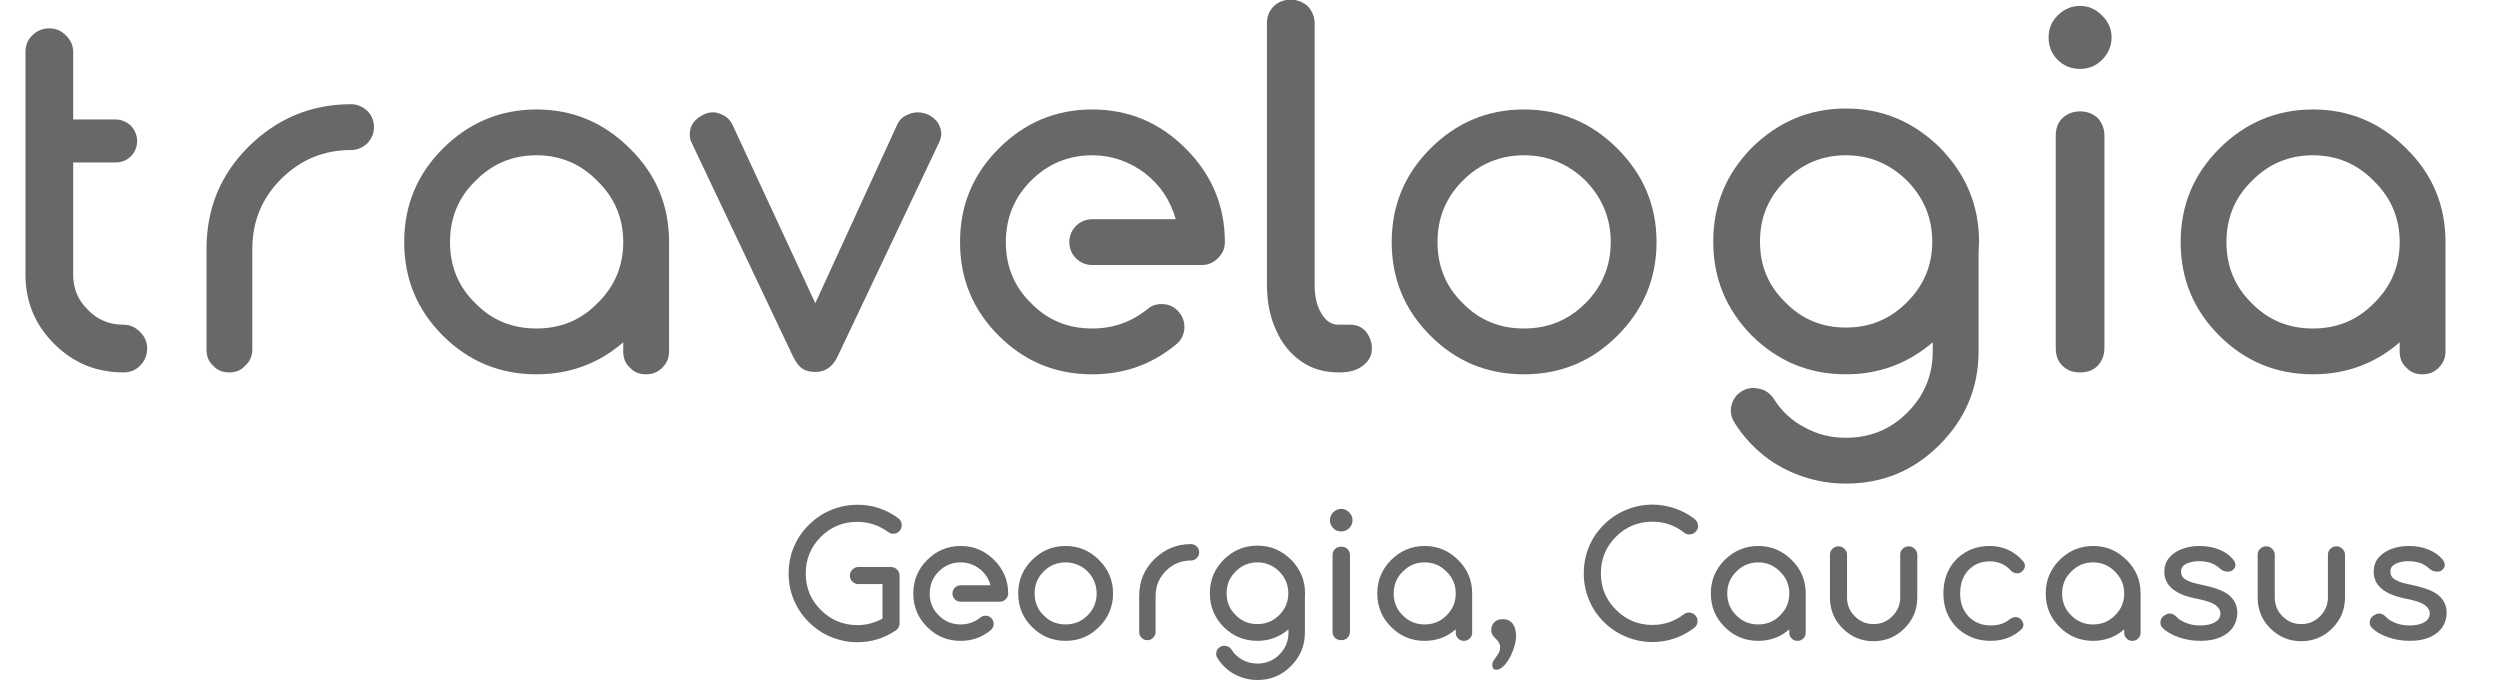 <?xml version="1.0" encoding="utf-8"?>
<svg viewBox="205.234 177.832 324.308 88.932" xmlns="http://www.w3.org/2000/svg">
  <g id="title" aria-label="travelogia" transform="matrix(0.584, 0, 0, 0.584, 64.912, 69.05)">
    <path id="path648079" d="m 267.665,258.391 c -3.074,0 -5.724,-1.06 -7.844,-3.286 -2.226,-2.12 -3.286,-4.77 -3.286,-7.844 v -24.91 h 9.434 c 1.272,0 2.438,-0.424 3.392,-1.378 0.848,-0.848 1.378,-2.014 1.378,-3.392 0,-1.272 -0.53,-2.438 -1.378,-3.392 -0.954,-0.848 -2.12,-1.378 -3.392,-1.378 h -9.434 v -14.946 c 0,-1.484 -0.53,-2.65 -1.59,-3.71 -1.06,-1.06 -2.226,-1.59 -3.71,-1.59 -1.484,0 -2.756,0.53 -3.816,1.59 -1.06,1.06 -1.484,2.226 -1.484,3.71 v 49.396 c 0,6.042 2.12,11.13 6.36,15.37 4.24,4.24 9.328,6.36 15.37,6.36 1.484,0 2.65,-0.424 3.71,-1.484 1.06,-1.06 1.59,-2.332 1.59,-3.816 0,-1.484 -0.53,-2.65 -1.59,-3.71 -1.06,-1.06 -2.226,-1.59 -3.71,-1.59 z" style="fill: rgb(104, 104, 104);"/>
    <path id="path648081" d="m 318.268,209.419 c -8.904,0 -16.43,3.18 -22.79,9.434 -6.254,6.254 -9.328,13.78 -9.328,22.684 v 22.366 c 0,1.484 0.424,2.65 1.484,3.604 0.954,1.06 2.12,1.484 3.604,1.484 1.378,0 2.544,-0.424 3.498,-1.484 1.06,-0.954 1.59,-2.12 1.59,-3.604 v -22.366 c 0,-6.042 2.12,-11.236 6.36,-15.476 4.346,-4.346 9.54,-6.466 15.582,-6.466 1.378,0 2.544,-0.53 3.604,-1.484 0.954,-1.06 1.484,-2.226 1.484,-3.604 0,-1.378 -0.53,-2.65 -1.484,-3.604 -1.06,-0.954 -2.226,-1.484 -3.604,-1.484 z" style="fill: rgb(104, 104, 104);"/>
    <path id="path648083" d="m 380.201,219.277 c -5.724,-5.724 -12.614,-8.692 -20.776,-8.692 -8.056,0 -15.052,2.968 -20.776,8.692 -5.724,5.724 -8.586,12.614 -8.586,20.776 0,8.162 2.862,15.052 8.586,20.776 5.724,5.724 12.72,8.586 20.776,8.586 7.314,0 13.78,-2.332 19.292,-7.102 v 2.014 c 0,1.484 0.424,2.65 1.484,3.604 0.954,1.06 2.12,1.484 3.604,1.484 1.378,0 2.544,-0.424 3.604,-1.484 0.954,-0.954 1.484,-2.12 1.484,-3.604 v -24.274 c 0,-8.162 -2.862,-15.052 -8.692,-20.776 z m -20.776,39.962 c -5.3,0 -9.858,-1.802 -13.568,-5.618 -3.816,-3.71 -5.618,-8.268 -5.618,-13.568 0,-5.3 1.802,-9.858 5.618,-13.568 3.71,-3.816 8.268,-5.724 13.568,-5.724 5.3,0 9.858,1.908 13.568,5.724 3.816,3.71 5.724,8.268 5.724,13.568 0,5.3 -1.908,9.858 -5.724,13.568 -3.71,3.816 -8.268,5.618 -13.568,5.618 z" style="fill: rgb(104, 104, 104);"/>
    <path id="path648085" d="m 448.622,213.553 c -0.53,-0.742 -1.272,-1.378 -2.12,-1.802 -0.742,-0.318 -1.59,-0.53 -2.438,-0.53 -0.954,0 -1.802,0.318 -2.65,0.742 -0.848,0.424 -1.378,1.06 -1.802,1.908 l -18.232,39.75 -18.444,-39.75 c -0.424,-0.848 -1.06,-1.484 -1.802,-1.908 -0.848,-0.424 -1.59,-0.742 -2.438,-0.742 -0.848,0 -1.59,0.212 -2.226,0.53 -2.014,1.06 -2.968,2.438 -2.968,4.346 0,0.742 0.106,1.378 0.424,1.908 l 22.472,47.382 c 0.636,1.272 1.272,2.226 2.12,2.756 0.742,0.53 1.696,0.742 2.968,0.742 2.12,0 3.816,-1.166 4.876,-3.498 l 22.472,-47.382 c 0.318,-0.636 0.53,-1.378 0.53,-2.014 0,-0.848 -0.318,-1.696 -0.742,-2.438 z" style="fill: rgb(104, 104, 104);"/>
    <path id="path648087" d="m 482.891,269.415 c 6.996,0 13.144,-2.12 18.55,-6.572 1.166,-0.848 1.696,-2.014 1.908,-3.392 0.106,-1.484 -0.212,-2.65 -1.166,-3.816 -0.848,-1.06 -2.014,-1.696 -3.392,-1.802 -1.378,-0.106 -2.65,0.212 -3.71,1.166 -3.604,2.862 -7.632,4.24 -12.19,4.24 -5.3,0 -9.858,-1.802 -13.568,-5.618 -3.816,-3.71 -5.618,-8.268 -5.618,-13.568 0,-5.3 1.802,-9.858 5.618,-13.674 3.71,-3.71 8.268,-5.618 13.568,-5.618 4.346,0 8.268,1.378 11.766,4.028 3.392,2.65 5.618,6.042 6.784,10.176 h -18.55 c -1.378,0 -2.65,0.53 -3.604,1.484 -0.954,0.954 -1.484,2.226 -1.484,3.604 0,1.378 0.53,2.65 1.484,3.604 0.954,0.954 2.226,1.484 3.604,1.484 h 24.38 c 1.378,0 2.544,-0.53 3.498,-1.484 1.06,-0.954 1.59,-2.226 1.59,-3.604 0,-8.162 -2.968,-15.052 -8.692,-20.776 -5.724,-5.724 -12.614,-8.692 -20.776,-8.692 -8.162,0 -15.052,2.968 -20.776,8.692 -5.724,5.724 -8.586,12.614 -8.586,20.776 0,8.162 2.862,15.052 8.586,20.776 5.724,5.724 12.614,8.586 20.776,8.586 z" style="fill: rgb(104, 104, 104);"/>
    <path id="path648089" d="m 523.181,187.689 c -1.06,1.06 -1.484,2.332 -1.484,3.816 v 57.876 c 0,3.816 0.636,7.208 2.014,10.176 1.272,2.968 3.18,5.3 5.618,6.996 2.438,1.696 5.194,2.438 8.268,2.438 h 0.212 c 2.12,0 3.816,-0.424 5.194,-1.484 1.272,-0.954 2.014,-2.226 2.014,-3.816 0,-1.484 -0.53,-2.756 -1.378,-3.816 -0.848,-0.954 -2.014,-1.484 -3.392,-1.484 h -2.65 c -1.59,0 -2.862,-0.848 -3.816,-2.544 -1.06,-1.696 -1.484,-3.816 -1.484,-6.466 v -57.876 c 0,-1.484 -0.53,-2.756 -1.484,-3.816 -1.06,-0.954 -2.332,-1.484 -3.816,-1.484 -1.59,0 -2.862,0.53 -3.816,1.484 z" style="fill: rgb(104, 104, 104);"/>
    <path id="path648091" d="m 578.777,269.415 c 8.162,0 15.052,-2.862 20.776,-8.586 5.724,-5.724 8.692,-12.614 8.692,-20.776 0,-8.162 -2.968,-15.052 -8.692,-20.776 -5.724,-5.724 -12.614,-8.692 -20.776,-8.692 -8.162,0 -15.052,2.968 -20.776,8.692 -5.724,5.724 -8.586,12.614 -8.586,20.776 0,8.162 2.862,15.052 8.586,20.776 5.724,5.724 12.614,8.586 20.776,8.586 z m 0,-48.654 c 5.3,0 9.858,1.908 13.674,5.618 3.71,3.816 5.618,8.374 5.618,13.674 0,5.3 -1.908,9.858 -5.618,13.568 -3.816,3.816 -8.374,5.618 -13.674,5.618 -5.3,0 -9.858,-1.802 -13.568,-5.618 -3.816,-3.71 -5.618,-8.268 -5.618,-13.568 0,-5.3 1.802,-9.858 5.618,-13.674 3.71,-3.71 8.268,-5.618 13.568,-5.618 z" style="fill: rgb(104, 104, 104);"/>
    <path id="path648093" d="m 679.878,239.947 c 0,-8.162 -2.968,-15.052 -8.692,-20.882 -5.83,-5.724 -12.72,-8.692 -20.882,-8.692 -8.162,0 -15.052,2.968 -20.882,8.692 -5.724,5.83 -8.586,12.72 -8.586,20.882 0,8.162 2.862,15.052 8.586,20.882 5.83,5.724 12.72,8.586 20.882,8.586 7.314,0 13.674,-2.332 19.292,-7.102 v 2.014 c 0,5.3 -1.908,9.858 -5.618,13.568 -3.816,3.816 -8.374,5.618 -13.674,5.618 -3.286,0 -6.36,-0.742 -9.222,-2.332 -2.862,-1.484 -5.194,-3.71 -6.89,-6.466 -0.848,-1.166 -1.908,-1.908 -3.286,-2.12 -1.378,-0.318 -2.65,-0.106 -3.816,0.636 -1.166,0.742 -1.908,1.802 -2.226,3.18 -0.318,1.378 0,2.65 0.742,3.816 1.802,2.862 4.028,5.3 6.572,7.314 2.544,2.014 5.406,3.498 8.48,4.558 3.074,1.06 6.36,1.59 9.646,1.59 8.162,0 15.052,-2.862 20.776,-8.586 5.724,-5.724 8.692,-12.614 8.692,-20.776 v -21.836 c 0,-0.848 0.106,-1.696 0.106,-2.544 z m -29.574,19.08 c -5.3,0 -9.752,-1.802 -13.462,-5.618 -3.816,-3.71 -5.618,-8.162 -5.618,-13.462 0,-5.3 1.802,-9.752 5.618,-13.568 3.71,-3.71 8.162,-5.618 13.462,-5.618 5.3,0 9.752,1.908 13.568,5.618 3.71,3.816 5.618,8.268 5.618,13.568 0,5.3 -1.908,9.752 -5.618,13.462 -3.816,3.816 -8.268,5.618 -13.568,5.618 z" style="fill: rgb(104, 104, 104);"/>
    <path id="path648095" d="m 698.404,212.493 c -1.06,1.06 -1.484,2.332 -1.484,3.922 v 47.17 c 0,1.59 0.424,2.862 1.484,3.922 1.06,1.06 2.332,1.484 3.922,1.484 1.59,0 2.862,-0.424 3.922,-1.484 0.954,-1.06 1.484,-2.332 1.484,-3.922 v -47.17 c 0,-1.59 -0.53,-2.862 -1.484,-3.922 -1.06,-0.954 -2.332,-1.484 -3.922,-1.484 -1.59,0 -2.862,0.53 -3.922,1.484 z m 8.798,-22.79 c -1.378,-1.378 -2.968,-2.12 -4.876,-2.12 -1.908,0 -3.604,0.742 -4.982,2.12 -1.378,1.378 -2.014,2.968 -2.014,4.876 0,1.908 0.636,3.604 2.014,4.982 1.378,1.378 3.074,2.014 4.982,2.014 1.908,0 3.498,-0.636 4.876,-2.014 1.378,-1.378 2.12,-3.074 2.12,-4.982 0,-1.908 -0.742,-3.498 -2.12,-4.876 z" style="fill: rgb(104, 104, 104);"/>
    <path id="path648097" d="m 774.802,219.277 c -5.724,-5.724 -12.614,-8.692 -20.776,-8.692 -8.056,0 -15.052,2.968 -20.776,8.692 -5.724,5.724 -8.586,12.614 -8.586,20.776 0,8.162 2.862,15.052 8.586,20.776 5.724,5.724 12.72,8.586 20.776,8.586 7.314,0 13.78,-2.332 19.292,-7.102 v 2.014 c 0,1.484 0.424,2.65 1.484,3.604 0.954,1.06 2.12,1.484 3.604,1.484 1.378,0 2.544,-0.424 3.604,-1.484 0.954,-0.954 1.484,-2.12 1.484,-3.604 v -24.274 c 0,-8.162 -2.862,-15.052 -8.692,-20.776 z m -20.776,39.962 c -5.3,0 -9.858,-1.802 -13.568,-5.618 -3.816,-3.71 -5.618,-8.268 -5.618,-13.568 0,-5.3 1.802,-9.858 5.618,-13.568 3.71,-3.816 8.268,-5.724 13.568,-5.724 5.3,0 9.858,1.908 13.568,5.724 3.816,3.71 5.724,8.268 5.724,13.568 0,5.3 -1.908,9.858 -5.724,13.568 -3.71,3.816 -8.268,5.618 -13.568,5.618 z" style="fill: rgb(104, 104, 104);"/>
  </g>
  <g id="title" aria-label="Georgia, Caucasus" transform="matrix(0.307, 0, 0, 0.307, 257.697, 181.131)">
    <path id="path831043" d="m 191.386,260.623 c 5.923,0 11.341,-1.661 16.253,-4.984 1.011,-0.722 1.589,-1.661 1.589,-2.962 v -20.226 c 0,-1.011 -0.361,-1.806 -1.084,-2.528 -0.722,-0.722 -1.589,-1.084 -2.528,-1.084 H 191.82 c -0.939,0 -1.806,0.361 -2.528,1.084 -0.722,0.722 -1.084,1.517 -1.084,2.528 0,1.011 0.361,1.878 1.084,2.6 0.722,0.65 1.589,1.011 2.528,1.011 h 10.185 v 14.592 c -3.323,1.806 -6.862,2.745 -10.619,2.745 -6.068,0 -11.196,-2.167 -15.458,-6.429 -4.262,-4.19 -6.357,-9.391 -6.357,-15.386 0,-5.996 2.095,-11.196 6.357,-15.458 4.262,-4.262 9.391,-6.357 15.458,-6.357 4.768,0 9.102,1.445 13.002,4.262 0.795,0.65 1.661,0.867 2.673,0.722 1.011,-0.144 1.806,-0.65 2.384,-1.445 0.578,-0.795 0.795,-1.661 0.65,-2.673 -0.144,-1.011 -0.578,-1.806 -1.372,-2.384 -5.201,-3.828 -10.908,-5.707 -17.336,-5.707 -3.973,0 -7.729,0.795 -11.341,2.312 -3.467,1.445 -6.501,3.54 -9.174,6.212 -2.745,2.673 -4.768,5.707 -6.284,9.174 -1.517,3.612 -2.239,7.368 -2.239,11.341 0,3.973 0.722,7.729 2.239,11.269 1.517,3.54 3.54,6.573 6.284,9.246 2.673,2.673 5.707,4.768 9.174,6.212 3.612,1.517 7.368,2.312 11.341,2.312 z" style="fill: rgb(104, 104, 104);"/>
    <path id="path831045" d="m 235.037,260.045 c 4.768,0 8.957,-1.445 12.641,-4.479 0.795,-0.578 1.156,-1.372 1.3,-2.312 0.072,-1.011 -0.144,-1.806 -0.795,-2.6 -0.578,-0.722 -1.372,-1.156 -2.312,-1.228 -0.939,-0.072 -1.806,0.144 -2.528,0.795 -2.456,1.95 -5.201,2.889 -8.307,2.889 -3.612,0 -6.718,-1.228 -9.246,-3.828 -2.6,-2.528 -3.828,-5.634 -3.828,-9.246 0,-3.612 1.228,-6.718 3.828,-9.318 2.528,-2.528 5.634,-3.828 9.246,-3.828 2.962,0 5.634,0.939 8.018,2.745 2.312,1.806 3.828,4.117 4.623,6.935 h -12.641 c -0.939,0 -1.806,0.361 -2.456,1.011 -0.65,0.65 -1.011,1.517 -1.011,2.456 0,0.939 0.361,1.806 1.011,2.456 0.65,0.65 1.517,1.011 2.456,1.011 h 16.614 c 0.939,0 1.734,-0.361 2.384,-1.011 0.722,-0.65 1.084,-1.517 1.084,-2.456 0,-5.562 -2.023,-10.257 -5.923,-14.158 -3.901,-3.901 -8.596,-5.923 -14.158,-5.923 -5.562,0 -10.257,2.023 -14.158,5.923 -3.901,3.901 -5.851,8.596 -5.851,14.158 0,5.562 1.95,10.257 5.851,14.158 3.901,3.901 8.596,5.851 14.158,5.851 z" style="fill: rgb(104, 104, 104);"/>
    <path id="path831047" d="m 279.358,260.045 c 5.562,0 10.257,-1.95 14.158,-5.851 3.901,-3.901 5.923,-8.596 5.923,-14.158 0,-5.562 -2.023,-10.257 -5.923,-14.158 -3.901,-3.901 -8.596,-5.923 -14.158,-5.923 -5.562,0 -10.257,2.023 -14.158,5.923 -3.901,3.901 -5.851,8.596 -5.851,14.158 0,5.562 1.95,10.257 5.851,14.158 3.901,3.901 8.596,5.851 14.158,5.851 z m 0,-33.156 c 3.612,0 6.718,1.3 9.318,3.828 2.528,2.6 3.828,5.707 3.828,9.318 0,3.612 -1.3,6.718 -3.828,9.246 -2.6,2.6 -5.707,3.828 -9.318,3.828 -3.612,0 -6.718,-1.228 -9.246,-3.828 -2.6,-2.528 -3.828,-5.634 -3.828,-9.246 0,-3.612 1.228,-6.718 3.828,-9.318 2.528,-2.528 5.634,-3.828 9.246,-3.828 z" style="fill: rgb(104, 104, 104);"/>
    <path id="path831049" d="m 332.363,219.16 c -6.068,0 -11.196,2.167 -15.531,6.429 -4.262,4.262 -6.357,9.391 -6.357,15.458 v 15.242 c 0,1.011 0.289,1.806 1.011,2.456 0.65,0.722 1.445,1.011 2.456,1.011 0.939,0 1.734,-0.289 2.384,-1.011 0.722,-0.65 1.084,-1.445 1.084,-2.456 v -15.242 c 0,-4.117 1.445,-7.657 4.334,-10.546 2.962,-2.962 6.501,-4.406 10.619,-4.406 0.939,0 1.734,-0.361 2.456,-1.011 0.65,-0.722 1.011,-1.517 1.011,-2.456 0,-0.939 -0.361,-1.806 -1.011,-2.456 -0.722,-0.65 -1.517,-1.011 -2.456,-1.011 z" style="fill: rgb(104, 104, 104);"/>
    <path id="path831051" d="m 380.563,239.964 c 0,-5.562 -2.023,-10.257 -5.923,-14.23 -3.973,-3.901 -8.668,-5.923 -14.23,-5.923 -5.562,0 -10.257,2.023 -14.23,5.923 -3.901,3.973 -5.851,8.668 -5.851,14.23 0,5.562 1.95,10.257 5.851,14.23 3.973,3.901 8.668,5.851 14.23,5.851 4.984,0 9.318,-1.589 13.147,-4.84 v 1.372 c 0,3.612 -1.3,6.718 -3.828,9.246 -2.6,2.6 -5.707,3.828 -9.318,3.828 -2.239,0 -4.334,-0.506 -6.284,-1.589 -1.95,-1.011 -3.54,-2.528 -4.695,-4.406 -0.578,-0.795 -1.3,-1.3 -2.239,-1.445 -0.939,-0.217 -1.806,-0.072 -2.6,0.433 -0.795,0.506 -1.3,1.228 -1.517,2.167 -0.217,0.939 0,1.806 0.506,2.6 1.228,1.95 2.745,3.612 4.479,4.984 1.734,1.372 3.684,2.384 5.779,3.106 2.095,0.722 4.334,1.084 6.573,1.084 5.562,0 10.257,-1.95 14.158,-5.851 3.901,-3.901 5.923,-8.596 5.923,-14.158 v -14.88 c 0,-0.578 0.072,-1.156 0.072,-1.734 z m -20.154,13.002 c -3.612,0 -6.646,-1.228 -9.174,-3.828 -2.6,-2.528 -3.828,-5.562 -3.828,-9.174 0,-3.612 1.228,-6.646 3.828,-9.246 2.528,-2.528 5.562,-3.828 9.174,-3.828 3.612,0 6.646,1.3 9.246,3.828 2.528,2.6 3.828,5.634 3.828,9.246 0,3.612 -1.3,6.646 -3.828,9.174 -2.6,2.6 -5.634,3.828 -9.246,3.828 z" style="fill: rgb(104, 104, 104);"/>
    <path id="path831053" d="m 393.188,221.255 c -0.722,0.722 -1.011,1.589 -1.011,2.673 v 32.145 c 0,1.084 0.289,1.95 1.011,2.673 0.722,0.722 1.589,1.011 2.673,1.011 1.084,0 1.95,-0.289 2.673,-1.011 0.65,-0.722 1.011,-1.589 1.011,-2.673 v -32.145 c 0,-1.084 -0.361,-1.95 -1.011,-2.673 -0.722,-0.65 -1.589,-1.011 -2.673,-1.011 -1.084,0 -1.95,0.361 -2.673,1.011 z m 5.996,-15.531 c -0.939,-0.939 -2.023,-1.445 -3.323,-1.445 -1.3,0 -2.456,0.506 -3.395,1.445 -0.939,0.939 -1.372,2.023 -1.372,3.323 0,1.3 0.433,2.456 1.372,3.395 0.939,0.939 2.095,1.372 3.395,1.372 1.3,0 2.384,-0.433 3.323,-1.372 0.939,-0.939 1.445,-2.095 1.445,-3.395 0,-1.3 -0.506,-2.384 -1.445,-3.323 z" style="fill: rgb(104, 104, 104);"/>
    <path id="path831055" d="m 445.251,225.878 c -3.901,-3.901 -8.596,-5.923 -14.158,-5.923 -5.49,0 -10.257,2.023 -14.158,5.923 -3.901,3.901 -5.851,8.596 -5.851,14.158 0,5.562 1.95,10.257 5.851,14.158 3.901,3.901 8.668,5.851 14.158,5.851 4.984,0 9.391,-1.589 13.147,-4.84 v 1.372 c 0,1.011 0.289,1.806 1.011,2.456 0.65,0.722 1.445,1.011 2.456,1.011 0.939,0 1.734,-0.289 2.456,-1.011 0.65,-0.65 1.011,-1.445 1.011,-2.456 v -16.542 c 0,-5.562 -1.95,-10.257 -5.923,-14.158 z m -14.158,27.233 c -3.612,0 -6.718,-1.228 -9.246,-3.828 -2.6,-2.528 -3.828,-5.634 -3.828,-9.246 0,-3.612 1.228,-6.718 3.828,-9.246 2.528,-2.6 5.634,-3.901 9.246,-3.901 3.612,0 6.718,1.3 9.246,3.901 2.6,2.528 3.901,5.634 3.901,9.246 0,3.612 -1.3,6.718 -3.901,9.246 -2.528,2.6 -5.634,3.828 -9.246,3.828 z" style="fill: rgb(104, 104, 104);"/>
    <path id="path831057" d="m 468.278,252.75 c -1.011,-1.228 -2.384,-1.878 -4.19,-1.878 -1.445,0 -2.673,0.433 -3.54,1.3 -0.867,0.867 -1.3,1.95 -1.3,3.251 0,0.867 0.144,1.517 0.506,2.023 0.289,0.578 0.795,1.156 1.445,1.734 0.578,0.578 1.011,1.156 1.3,1.661 0.289,0.506 0.506,1.084 0.506,1.806 0,0.867 -0.144,1.589 -0.433,2.167 -0.289,0.578 -0.795,1.3 -1.372,2.167 -0.578,0.722 -0.939,1.3 -1.156,1.806 -0.289,0.506 -0.361,1.011 -0.361,1.589 0,0.578 0.144,1.011 0.433,1.372 0.289,0.361 0.795,0.506 1.372,0.506 1.084,0 2.312,-0.722 3.612,-2.239 1.3,-1.517 2.384,-3.395 3.251,-5.707 0.867,-2.239 1.372,-4.334 1.372,-6.357 0,-2.167 -0.506,-3.901 -1.445,-5.201 z" style="fill: rgb(104, 104, 104);"/>
    <path id="path831059" d="m 527.374,260.551 c 3.251,0 6.429,-0.506 9.463,-1.589 2.962,-1.011 5.707,-2.528 8.163,-4.406 0.795,-0.578 1.228,-1.372 1.372,-2.384 0.144,-1.011 -0.072,-1.878 -0.722,-2.673 -0.578,-0.795 -1.372,-1.228 -2.384,-1.372 -1.011,-0.144 -1.878,0.072 -2.673,0.722 -3.901,2.962 -8.307,4.479 -13.219,4.479 -6.068,0 -11.196,-2.167 -15.458,-6.429 -4.262,-4.262 -6.357,-9.391 -6.357,-15.386 0,-5.996 2.095,-11.196 6.357,-15.458 4.262,-4.262 9.391,-6.357 15.458,-6.357 4.984,0 9.463,1.517 13.364,4.623 0.795,0.65 1.734,0.867 2.673,0.722 1.011,-0.072 1.806,-0.578 2.456,-1.372 0.578,-0.722 0.867,-1.661 0.722,-2.673 -0.144,-0.939 -0.578,-1.734 -1.372,-2.384 -2.456,-1.95 -5.273,-3.467 -8.235,-4.479 -3.106,-1.084 -6.357,-1.661 -9.607,-1.661 -3.973,0 -7.729,0.795 -11.341,2.312 -3.467,1.445 -6.573,3.54 -9.246,6.212 -2.673,2.673 -4.768,5.707 -6.212,9.174 -1.517,3.612 -2.239,7.368 -2.239,11.341 0,3.973 0.722,7.729 2.239,11.269 1.445,3.54 3.54,6.573 6.212,9.246 2.673,2.673 5.779,4.768 9.246,6.212 3.612,1.517 7.368,2.312 11.341,2.312 z" style="fill: rgb(104, 104, 104);"/>
    <path id="path831061" d="m 586.194,225.878 c -3.901,-3.901 -8.596,-5.923 -14.158,-5.923 -5.49,0 -10.257,2.023 -14.158,5.923 -3.901,3.901 -5.851,8.596 -5.851,14.158 0,5.562 1.95,10.257 5.851,14.158 3.901,3.901 8.668,5.851 14.158,5.851 4.984,0 9.391,-1.589 13.147,-4.84 v 1.372 c 0,1.011 0.289,1.806 1.011,2.456 0.65,0.722 1.445,1.011 2.456,1.011 0.939,0 1.734,-0.289 2.456,-1.011 0.65,-0.65 1.011,-1.445 1.011,-2.456 v -16.542 c 0,-5.562 -1.95,-10.257 -5.923,-14.158 z M 572.036,253.111 c -3.612,0 -6.718,-1.228 -9.246,-3.828 -2.6,-2.528 -3.828,-5.634 -3.828,-9.246 0,-3.612 1.228,-6.718 3.828,-9.246 2.528,-2.6 5.634,-3.901 9.246,-3.901 3.612,0 6.718,1.3 9.246,3.901 2.6,2.528 3.901,5.634 3.901,9.246 0,3.612 -1.3,6.718 -3.901,9.246 -2.528,2.6 -5.634,3.828 -9.246,3.828 z" style="fill: rgb(104, 104, 104);"/>
    <path id="path831063" d="m 635.659,220.099 c -1.011,0 -1.878,0.361 -2.6,1.084 -0.722,0.722 -1.011,1.517 -1.011,2.528 v 17.987 c 0,3.106 -1.156,5.779 -3.323,7.946 -2.239,2.239 -4.84,3.323 -7.946,3.323 -3.106,0 -5.707,-1.084 -7.946,-3.323 -2.167,-2.167 -3.251,-4.84 -3.251,-7.946 v -17.987 c 0,-1.011 -0.361,-1.806 -1.084,-2.528 -0.722,-0.722 -1.517,-1.084 -2.528,-1.084 -1.011,0 -1.878,0.361 -2.6,1.084 -0.722,0.722 -1.011,1.517 -1.011,2.528 v 17.987 c 0,5.129 1.734,9.463 5.345,13.075 3.612,3.612 7.946,5.418 13.075,5.418 5.056,0 9.463,-1.806 13.075,-5.418 3.612,-3.612 5.418,-7.946 5.418,-13.075 v -17.987 c 0,-1.011 -0.361,-1.806 -1.084,-2.528 -0.722,-0.722 -1.517,-1.084 -2.528,-1.084 z" style="fill: rgb(104, 104, 104);"/>
    <path id="path831065" d="m 684.031,226.456 c -3.756,-4.334 -8.524,-6.501 -14.158,-6.501 -3.756,0 -7.151,0.867 -10.113,2.6 -3.034,1.734 -5.345,4.117 -7.007,7.151 -1.661,3.034 -2.456,6.501 -2.456,10.33 0,3.756 0.795,7.224 2.528,10.257 1.734,3.034 4.117,5.418 7.151,7.151 3.034,1.734 6.429,2.6 10.257,2.6 5.201,0 9.535,-1.589 13.002,-4.84 0.578,-0.578 0.867,-1.228 0.867,-1.95 0,-0.939 -0.506,-1.806 -1.372,-2.6 -0.578,-0.433 -1.228,-0.65 -1.878,-0.65 -0.867,0 -1.806,0.361 -2.673,1.011 -2.023,1.734 -4.695,2.528 -7.946,2.528 -2.528,0 -4.768,-0.578 -6.718,-1.734 -1.95,-1.156 -3.467,-2.745 -4.551,-4.768 -1.084,-2.023 -1.589,-4.406 -1.589,-7.007 0,-4.045 1.156,-7.368 3.467,-9.824 2.312,-2.456 5.273,-3.756 9.029,-3.756 1.806,0 3.395,0.361 4.84,0.939 1.445,0.578 2.745,1.517 3.973,2.817 0.722,0.867 1.661,1.3 2.817,1.3 0.578,0 1.156,-0.144 1.661,-0.506 1.011,-0.722 1.589,-1.589 1.589,-2.673 0,-0.722 -0.289,-1.3 -0.722,-1.878 z" style="fill: rgb(104, 104, 104);"/>
    <path id="path831067" d="m 727.702,225.878 c -3.901,-3.901 -8.596,-5.923 -14.158,-5.923 -5.49,0 -10.257,2.023 -14.158,5.923 -3.901,3.901 -5.851,8.596 -5.851,14.158 0,5.562 1.95,10.257 5.851,14.158 3.901,3.901 8.668,5.851 14.158,5.851 4.984,0 9.391,-1.589 13.147,-4.84 v 1.372 c 0,1.011 0.289,1.806 1.011,2.456 0.65,0.722 1.445,1.011 2.456,1.011 0.939,0 1.734,-0.289 2.456,-1.011 0.65,-0.65 1.011,-1.445 1.011,-2.456 v -16.542 c 0,-5.562 -1.95,-10.257 -5.923,-14.158 z m -14.158,27.233 c -3.612,0 -6.718,-1.228 -9.246,-3.828 -2.6,-2.528 -3.828,-5.634 -3.828,-9.246 0,-3.612 1.228,-6.718 3.828,-9.246 2.528,-2.6 5.634,-3.901 9.246,-3.901 3.612,0 6.718,1.3 9.246,3.901 2.6,2.528 3.901,5.634 3.901,9.246 0,3.612 -1.3,6.718 -3.901,9.246 -2.528,2.6 -5.634,3.828 -9.246,3.828 z" style="fill: rgb(104, 104, 104);"/>
    <path id="path831069" d="m 766.838,221.472 c -2.456,-1.011 -5.273,-1.517 -8.379,-1.517 -2.6,0 -4.984,0.433 -7.224,1.228 -2.312,0.867 -4.117,2.095 -5.49,3.684 -1.445,1.661 -2.095,3.684 -2.095,5.996 0,5.851 4.623,9.68 13.869,11.413 3.54,0.722 6.068,1.517 7.585,2.528 1.445,1.011 2.239,2.239 2.239,3.684 0,1.589 -0.795,2.817 -2.312,3.684 -1.517,0.939 -3.612,1.372 -6.357,1.372 -2.095,0 -4.045,-0.361 -5.851,-1.084 -1.878,-0.722 -3.251,-1.661 -4.117,-2.673 -0.867,-0.867 -1.806,-1.3 -2.745,-1.3 -0.795,0 -1.661,0.361 -2.528,1.011 -1.011,0.722 -1.445,1.661 -1.445,2.817 0,0.867 0.289,1.661 0.939,2.239 1.589,1.661 3.901,2.962 6.79,3.973 2.889,1.011 5.923,1.517 9.246,1.517 3.251,0 6.068,-0.506 8.379,-1.517 2.312,-1.011 4.117,-2.456 5.345,-4.262 1.156,-1.806 1.806,-3.828 1.806,-6.068 0,-2.962 -1.156,-5.418 -3.323,-7.296 -2.167,-1.878 -5.923,-3.323 -11.124,-4.406 -2.6,-0.506 -4.551,-1.011 -5.851,-1.589 -1.372,-0.578 -2.312,-1.156 -2.745,-1.806 -0.506,-0.65 -0.722,-1.445 -0.722,-2.456 0,-1.3 0.65,-2.384 2.095,-3.106 1.445,-0.722 3.251,-1.156 5.49,-1.156 1.878,0 3.54,0.289 4.912,0.722 1.3,0.433 2.6,1.228 3.828,2.312 1.011,0.939 2.095,1.372 3.395,1.372 0.795,0 1.445,-0.144 2.023,-0.578 0.795,-0.65 1.228,-1.372 1.228,-2.239 0,-0.722 -0.361,-1.517 -0.939,-2.312 -1.445,-1.734 -3.467,-3.178 -5.923,-4.19 z" style="fill: rgb(104, 104, 104);"/>
    <path id="path831071" d="m 816.389,220.099 c -1.011,0 -1.878,0.361 -2.6,1.084 -0.722,0.722 -1.011,1.517 -1.011,2.528 v 17.987 c 0,3.106 -1.156,5.779 -3.323,7.946 -2.239,2.239 -4.84,3.323 -7.946,3.323 -3.106,0 -5.707,-1.084 -7.946,-3.323 -2.167,-2.167 -3.251,-4.84 -3.251,-7.946 v -17.987 c 0,-1.011 -0.361,-1.806 -1.084,-2.528 -0.722,-0.722 -1.517,-1.084 -2.528,-1.084 -1.011,0 -1.878,0.361 -2.6,1.084 -0.722,0.722 -1.011,1.517 -1.011,2.528 v 17.987 c 0,5.129 1.734,9.463 5.345,13.075 3.612,3.612 7.946,5.418 13.075,5.418 5.056,0 9.463,-1.806 13.075,-5.418 3.612,-3.612 5.418,-7.946 5.418,-13.075 v -17.987 c 0,-1.011 -0.361,-1.806 -1.084,-2.528 -0.722,-0.722 -1.517,-1.084 -2.528,-1.084 z" style="fill: rgb(104, 104, 104);"/>
    <path id="path831073" d="m 855.298,221.472 c -2.456,-1.011 -5.273,-1.517 -8.379,-1.517 -2.6,0 -4.984,0.433 -7.224,1.228 -2.312,0.867 -4.117,2.095 -5.49,3.684 -1.445,1.661 -2.095,3.684 -2.095,5.996 0,5.851 4.623,9.68 13.869,11.413 3.54,0.722 6.068,1.517 7.585,2.528 1.445,1.011 2.239,2.239 2.239,3.684 0,1.589 -0.795,2.817 -2.312,3.684 -1.517,0.939 -3.612,1.372 -6.357,1.372 -2.095,0 -4.045,-0.361 -5.851,-1.084 -1.878,-0.722 -3.251,-1.661 -4.117,-2.673 -0.867,-0.867 -1.806,-1.3 -2.745,-1.3 -0.795,0 -1.661,0.361 -2.528,1.011 -1.011,0.722 -1.445,1.661 -1.445,2.817 0,0.867 0.289,1.661 0.939,2.239 1.589,1.661 3.901,2.962 6.79,3.973 2.889,1.011 5.923,1.517 9.246,1.517 3.251,0 6.068,-0.506 8.379,-1.517 2.312,-1.011 4.117,-2.456 5.345,-4.262 1.156,-1.806 1.806,-3.828 1.806,-6.068 0,-2.962 -1.156,-5.418 -3.323,-7.296 -2.167,-1.878 -5.923,-3.323 -11.124,-4.406 -2.6,-0.506 -4.551,-1.011 -5.851,-1.589 -1.372,-0.578 -2.312,-1.156 -2.745,-1.806 -0.506,-0.65 -0.722,-1.445 -0.722,-2.456 0,-1.3 0.65,-2.384 2.095,-3.106 1.445,-0.722 3.251,-1.156 5.49,-1.156 1.878,0 3.54,0.289 4.912,0.722 1.3,0.433 2.6,1.228 3.828,2.312 1.011,0.939 2.095,1.372 3.395,1.372 0.795,0 1.445,-0.144 2.023,-0.578 0.795,-0.65 1.228,-1.372 1.228,-2.239 0,-0.722 -0.361,-1.517 -0.939,-2.312 -1.445,-1.734 -3.467,-3.178 -5.923,-4.19 z" style="fill: rgb(104, 104, 104);"/>
  </g>
</svg>